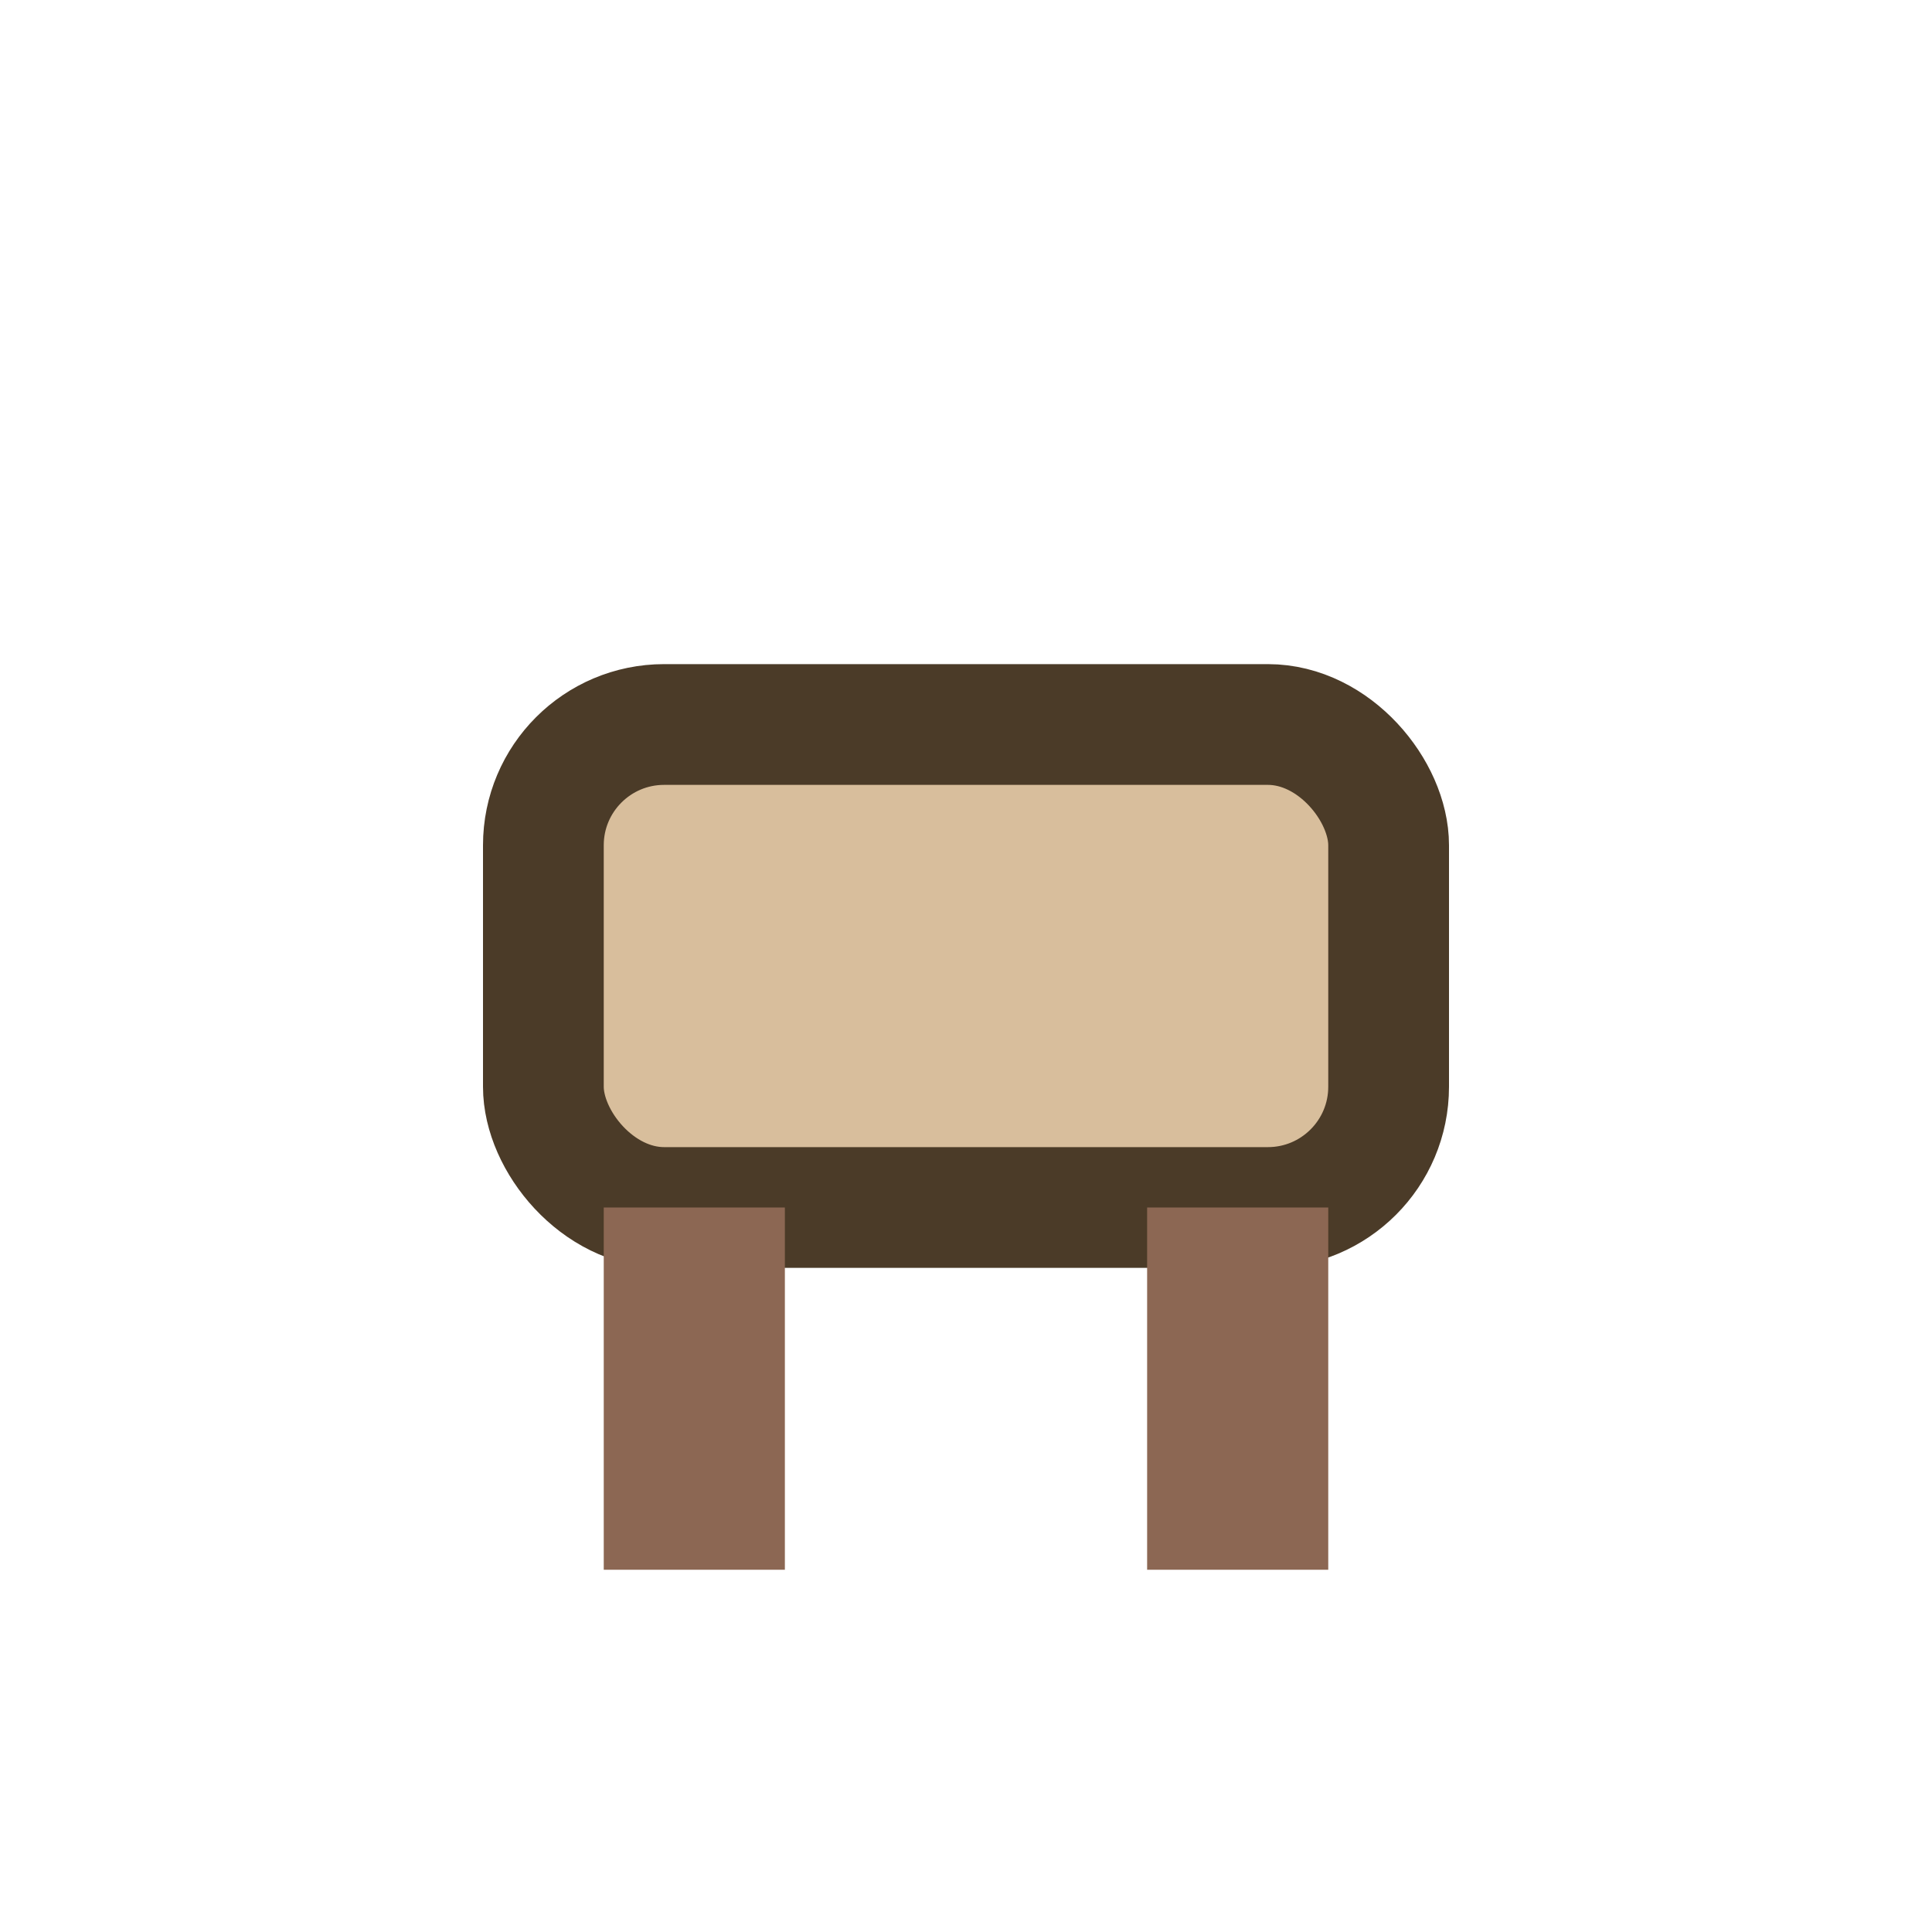 <?xml version="1.0" encoding="UTF-8"?>
<svg xmlns="http://www.w3.org/2000/svg" width="32" height="32" viewBox="0 0 32 32"><rect x="9" y="12" width="14" height="8" rx="2" fill="#D8BE9C" stroke="#4B3B28" stroke-width="2"/><rect x="10" y="20" width="3" height="6" fill="#8C6753"/><rect x="19" y="20" width="3" height="6" fill="#8C6753"/></svg>